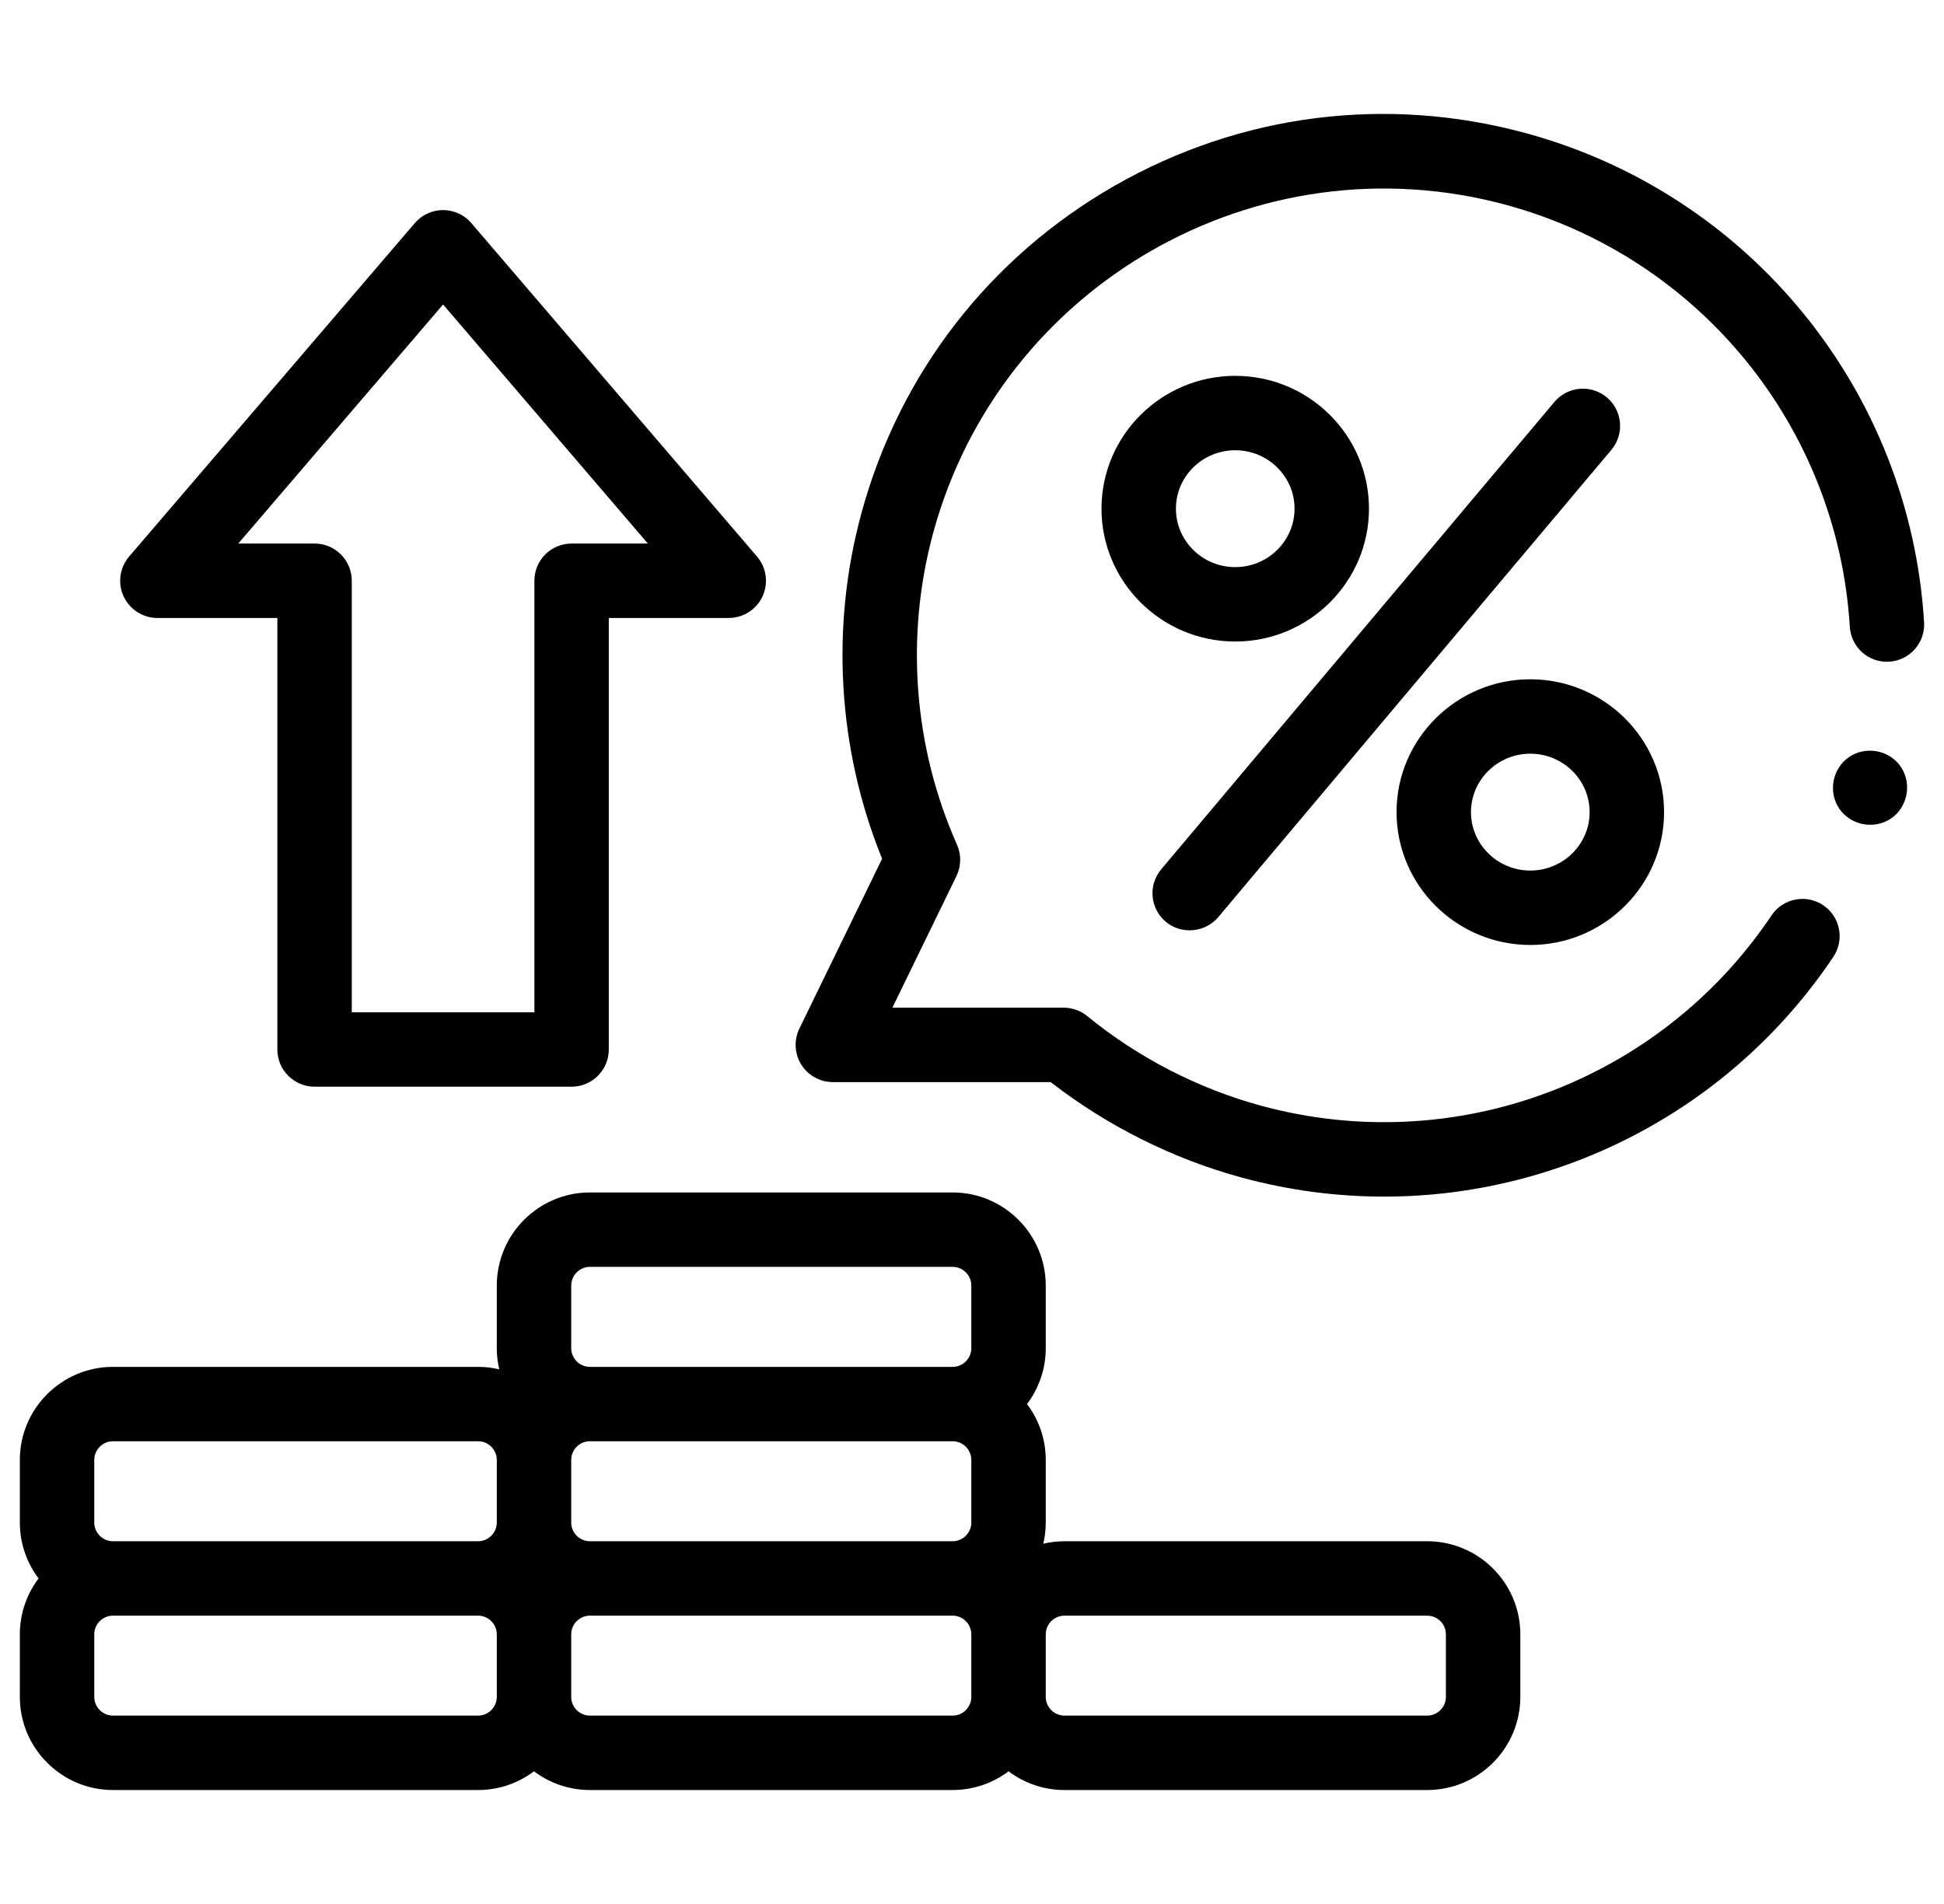 <svg xmlns="http://www.w3.org/2000/svg" width="49" height="48" viewBox="0 0 49 48" fill="none"><g clip-path="url(#clip0_4218_3833)"><path d="M48.498 15.688C48.141 9.85 44.108 4.895 38.462 3.357C34.946 2.4 31.267 2.869 28.103 4.678C24.94 6.487 22.671 9.42 21.713 12.937C20.929 15.816 21.116 18.893 22.234 21.649L20.149 25.931C20.008 26.222 20.026 26.565 20.197 26.839C20.369 27.113 20.669 27.28 20.993 27.28H26.483C27.907 28.385 29.562 29.214 31.292 29.685C32.485 30.01 33.692 30.167 34.886 30.167C39.357 30.167 43.635 27.964 46.211 24.122C46.499 23.691 46.384 23.109 45.954 22.82C45.524 22.532 44.941 22.647 44.653 23.077C41.837 27.276 36.667 29.204 31.785 27.875C30.199 27.443 28.684 26.662 27.405 25.616C27.238 25.479 27.028 25.404 26.811 25.404H22.493L24.108 22.086C24.229 21.837 24.234 21.548 24.122 21.295C23.026 18.83 22.813 16.037 23.523 13.43C25.228 7.169 31.708 3.463 37.969 5.167C42.839 6.494 46.318 10.768 46.626 15.802C46.657 16.32 47.103 16.715 47.619 16.681C48.136 16.65 48.529 16.205 48.498 15.688Z" fill="black"></path><path d="M7.929 27.396H14.407C14.925 27.396 15.345 26.976 15.345 26.458V15.579H18.369C18.735 15.579 19.068 15.365 19.221 15.033C19.374 14.7 19.319 14.309 19.081 14.03L11.88 5.624C11.702 5.416 11.442 5.296 11.168 5.296C10.894 5.296 10.634 5.416 10.456 5.624L3.255 14.03C3.017 14.309 2.962 14.7 3.115 15.033C3.268 15.365 3.601 15.579 3.967 15.579H6.991V26.458C6.991 26.976 7.411 27.396 7.929 27.396ZM6.006 13.703L11.168 7.676L16.33 13.703H14.408C13.889 13.703 13.47 14.123 13.47 14.64V25.52H8.867V14.64C8.867 14.123 8.447 13.703 7.929 13.703H6.006Z" fill="black"></path><path d="M29.383 23.237C29.774 23.566 30.376 23.514 30.705 23.123L40.616 11.341C40.949 10.944 40.898 10.352 40.502 10.019C40.105 9.685 39.514 9.737 39.18 10.133L29.269 21.916C28.936 22.312 28.987 22.904 29.383 23.237Z" fill="black"></path><path d="M34.506 12.824C34.506 10.977 32.994 9.475 31.135 9.475C29.276 9.475 27.764 10.977 27.764 12.824C27.764 14.67 29.276 16.173 31.135 16.173C32.994 16.173 34.506 14.67 34.506 12.824ZM29.64 12.824C29.64 12.011 30.31 11.351 31.135 11.351C31.959 11.351 32.63 12.011 32.63 12.824C32.63 13.636 31.959 14.297 31.135 14.297C30.31 14.297 29.64 13.636 29.64 12.824Z" fill="black"></path><path d="M38.572 23.823C40.431 23.823 41.944 22.321 41.944 20.474C41.944 18.627 40.431 17.125 38.572 17.125C36.714 17.125 35.201 18.627 35.201 20.474C35.201 22.321 36.714 23.823 38.572 23.823ZM38.572 19.001C39.397 19.001 40.068 19.662 40.068 20.474C40.068 21.286 39.397 21.947 38.572 21.947C37.748 21.947 37.077 21.286 37.077 20.474C37.077 19.662 37.748 19.001 38.572 19.001Z" fill="black"></path><path d="M2.848 45.127H12.05C12.578 45.127 13.067 44.951 13.46 44.655C13.853 44.951 14.341 45.127 14.87 45.127H24.011C24.54 45.127 25.029 44.951 25.421 44.655C25.814 44.951 26.303 45.127 26.832 45.127H35.973C37.268 45.127 38.321 44.074 38.321 42.779V41.203C38.321 39.908 37.268 38.855 35.973 38.855H26.832C26.648 38.855 26.469 38.877 26.297 38.917C26.337 38.745 26.359 38.566 26.359 38.383V36.807C26.359 36.278 26.183 35.79 25.887 35.397C26.183 35.004 26.359 34.515 26.359 33.986V32.411C26.359 31.116 25.306 30.062 24.011 30.062H14.87C13.575 30.062 12.522 31.116 12.522 32.411V33.986C12.522 34.17 12.544 34.349 12.584 34.521C12.412 34.481 12.233 34.459 12.05 34.459H2.848C1.553 34.459 0.5 35.512 0.5 36.807V38.383C0.5 38.911 0.676 39.4 0.972 39.793C0.676 40.186 0.5 40.674 0.5 41.203V42.779C0.5 44.074 1.553 45.127 2.848 45.127ZM12.049 43.251H2.848C2.588 43.251 2.376 43.039 2.376 42.779V41.203C2.376 40.943 2.588 40.731 2.848 40.731H12.05C12.31 40.731 12.522 40.943 12.522 41.203V42.779C12.522 43.039 12.31 43.251 12.049 43.251ZM24.483 36.807V38.383C24.483 38.643 24.271 38.855 24.011 38.855H14.87C14.609 38.855 14.398 38.643 14.398 38.383V36.807C14.398 36.546 14.609 36.334 14.87 36.334H24.011C24.271 36.334 24.483 36.546 24.483 36.807ZM24.011 43.251H14.87C14.609 43.251 14.398 43.039 14.398 42.779V41.203C14.398 40.943 14.609 40.731 14.87 40.731H24.011C24.271 40.731 24.483 40.943 24.483 41.203V42.779C24.483 43.039 24.271 43.251 24.011 43.251ZM26.832 40.731H35.973C36.233 40.731 36.445 40.943 36.445 41.203V42.779C36.445 43.039 36.233 43.251 35.973 43.251H26.832C26.571 43.251 26.359 43.039 26.359 42.779V41.203C26.359 40.943 26.571 40.731 26.832 40.731ZM14.398 32.411C14.398 32.15 14.609 31.938 14.87 31.938H24.011C24.271 31.938 24.483 32.15 24.483 32.411V33.986C24.483 34.247 24.271 34.459 24.011 34.459H14.87C14.609 34.459 14.398 34.247 14.398 33.986V32.411ZM2.376 36.807C2.376 36.546 2.588 36.334 2.848 36.334H12.05C12.31 36.334 12.522 36.546 12.522 36.807V38.383C12.522 38.643 12.31 38.855 12.05 38.855H2.848C2.588 38.855 2.376 38.643 2.376 38.383V36.807Z" fill="black"></path><path d="M47.916 19.339C47.636 18.911 47.038 18.798 46.616 19.079C46.191 19.362 46.072 19.955 46.356 20.38C46.64 20.805 47.231 20.921 47.657 20.639C48.082 20.357 48.198 19.763 47.916 19.339Z" fill="black"></path></g><defs><clipPath id="clip0_4218_3833"><rect width="48" height="48" fill="white" transform="translate(0.5)"></rect></clipPath></defs></svg>